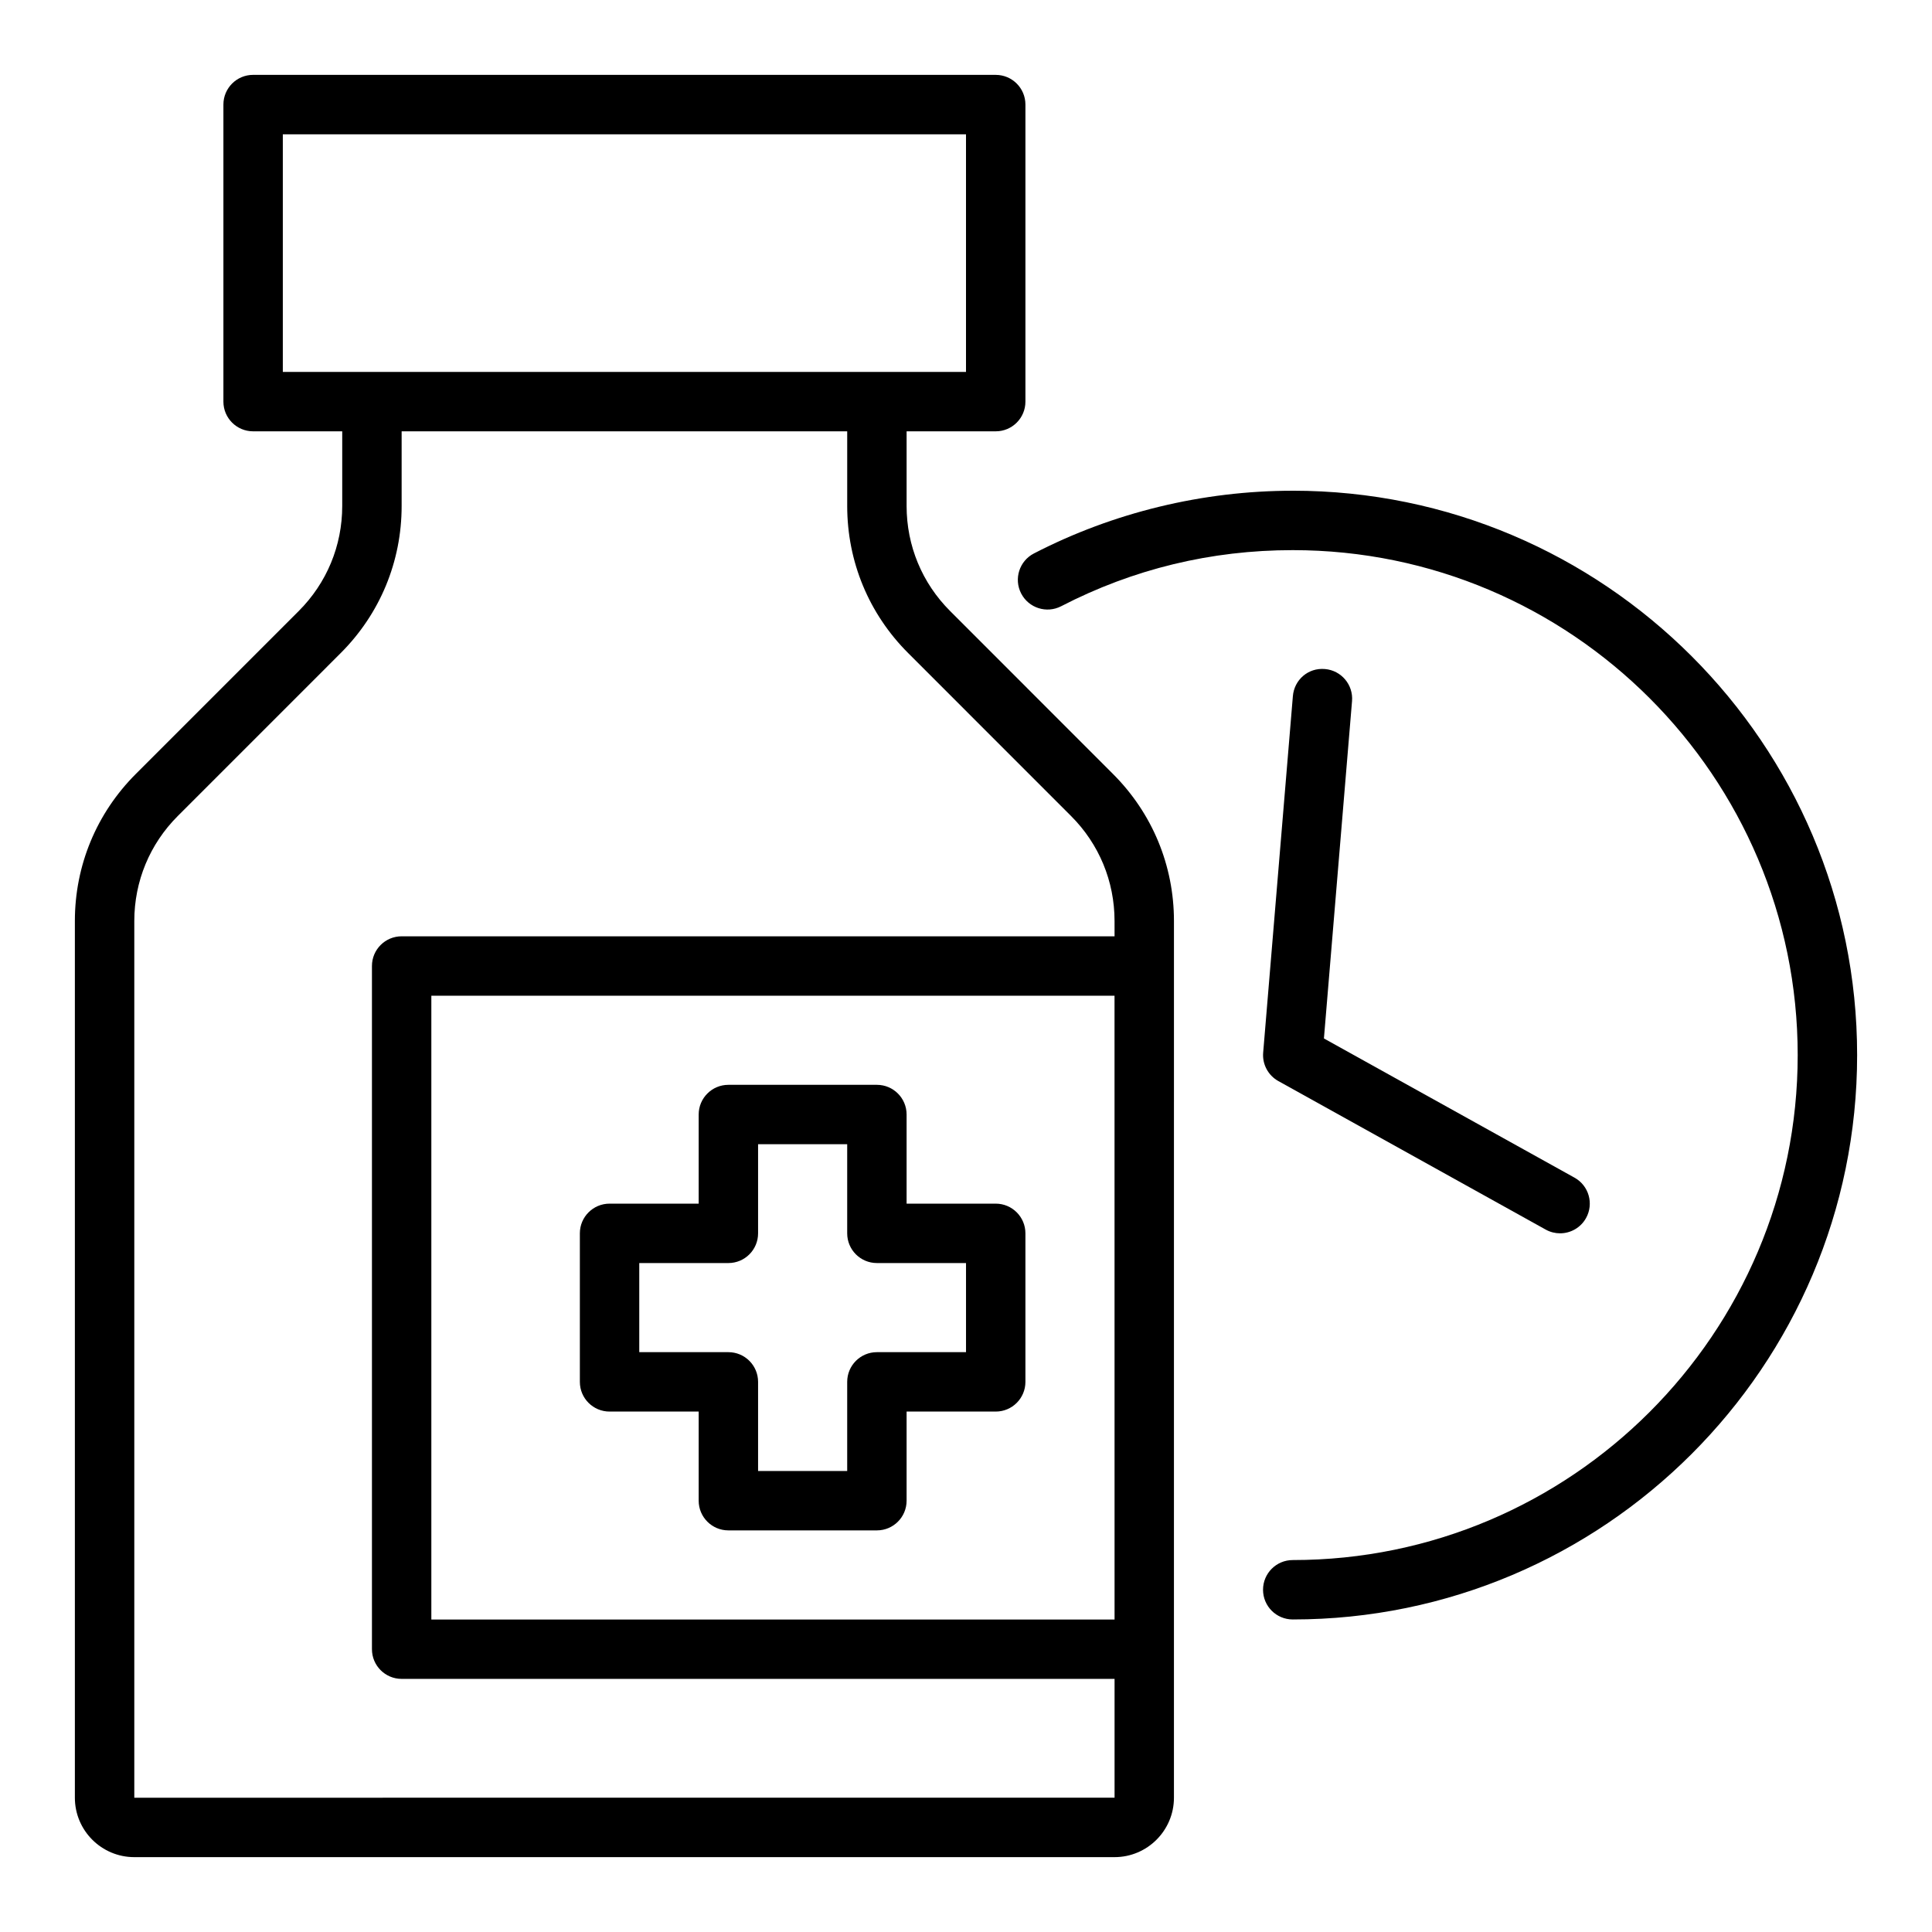 <?xml version="1.0" encoding="UTF-8"?>
<!-- Uploaded to: ICON Repo, www.svgrepo.com, Generator: ICON Repo Mixer Tools -->
<svg fill="#000000" width="800px" height="800px" version="1.1" viewBox="144 144 512 512" xmlns="http://www.w3.org/2000/svg">
 <g>
  <path d="m395.79 305.93c-7.434-7.426-11.531-17.312-11.531-27.828v-19.797h23.617c4.352 0 7.871-3.523 7.871-7.871v-78.719c0-4.348-3.519-7.871-7.871-7.871l-196.8-0.004c-4.352 0-7.871 3.527-7.871 7.875v78.719c0 4.348 3.519 7.871 7.871 7.871h23.617v19.797c0 10.516-4.098 20.402-11.531 27.832l-43.172 43.176c-10.41 10.406-16.148 24.246-16.148 38.969v232.34c0 8.684 7.066 15.742 15.742 15.742h259.78c8.68 0 15.742-7.062 15.742-15.742v-39.359l0.004-181.05v-11.922c0-14.727-5.734-28.562-16.145-38.965zm-176.84-126.34h181.05v62.977h-181.05zm220.42 393.6h-181.06v-165.31h181.05zm0-181.06h-188.93c-4.352 0-7.871 3.523-7.871 7.871v181.05c0 4.348 3.519 7.871 7.871 7.871h188.93v31.488l-259.78 0.004v-232.34c0-10.516 4.098-20.402 11.531-27.832l43.172-43.176c10.41-10.406 16.145-24.242 16.145-38.969v-19.797h118.08v19.797c0 14.727 5.734 28.562 16.145 38.965l43.172 43.184c7.434 7.426 11.531 17.312 11.531 27.828z"/>
  <path d="m305.54 518.08h23.617v23.617c0 4.348 3.519 7.871 7.871 7.871h39.359c4.352 0 7.871-3.523 7.871-7.871v-23.617h23.617c4.352 0 7.871-3.523 7.871-7.871v-39.359c0-4.348-3.519-7.871-7.871-7.871h-23.617v-23.617c0-4.348-3.519-7.871-7.871-7.871h-39.359c-4.352 0-7.871 3.523-7.871 7.871v23.617h-23.617c-4.352 0-7.871 3.523-7.871 7.871v39.359c0 4.348 3.519 7.871 7.871 7.871zm7.871-39.359h23.617c4.352 0 7.871-3.523 7.871-7.871v-23.617h23.617v23.617c0 4.348 3.519 7.871 7.871 7.871h23.617v23.617h-23.617c-4.352 0-7.871 3.523-7.871 7.871v23.617h-23.617v-23.617c0-4.348-3.519-7.871-7.871-7.871h-23.617z"/>
  <path d="m486.59 274.05c-23.832 0-47.547 5.746-68.59 16.621-3.867 1.996-5.375 6.742-3.383 10.605 2 3.856 6.734 5.383 10.609 3.379 19.082-9.863 39.73-14.863 61.363-14.863 73.793 0 133.82 60.031 133.82 133.82s-60.031 133.82-133.82 133.82c-4.352 0-7.871 3.523-7.871 7.871s3.519 7.871 7.871 7.871c82.473 0 149.57-67.098 149.57-149.57 0-82.465-67.098-149.56-149.57-149.56z"/>
  <path d="m495.12 321.3c-4.43-0.395-8.141 2.863-8.496 7.191l-7.871 94.465c-0.262 3.082 1.316 6.031 4.019 7.535l70.848 39.359c1.207 0.672 2.523 0.992 3.812 0.992 2.766 0 5.449-1.461 6.887-4.047 2.113-3.801 0.746-8.594-3.059-10.703l-66.406-36.891 7.449-89.398c0.363-4.336-2.848-8.141-7.184-8.504z"/>
 </g>
</svg>